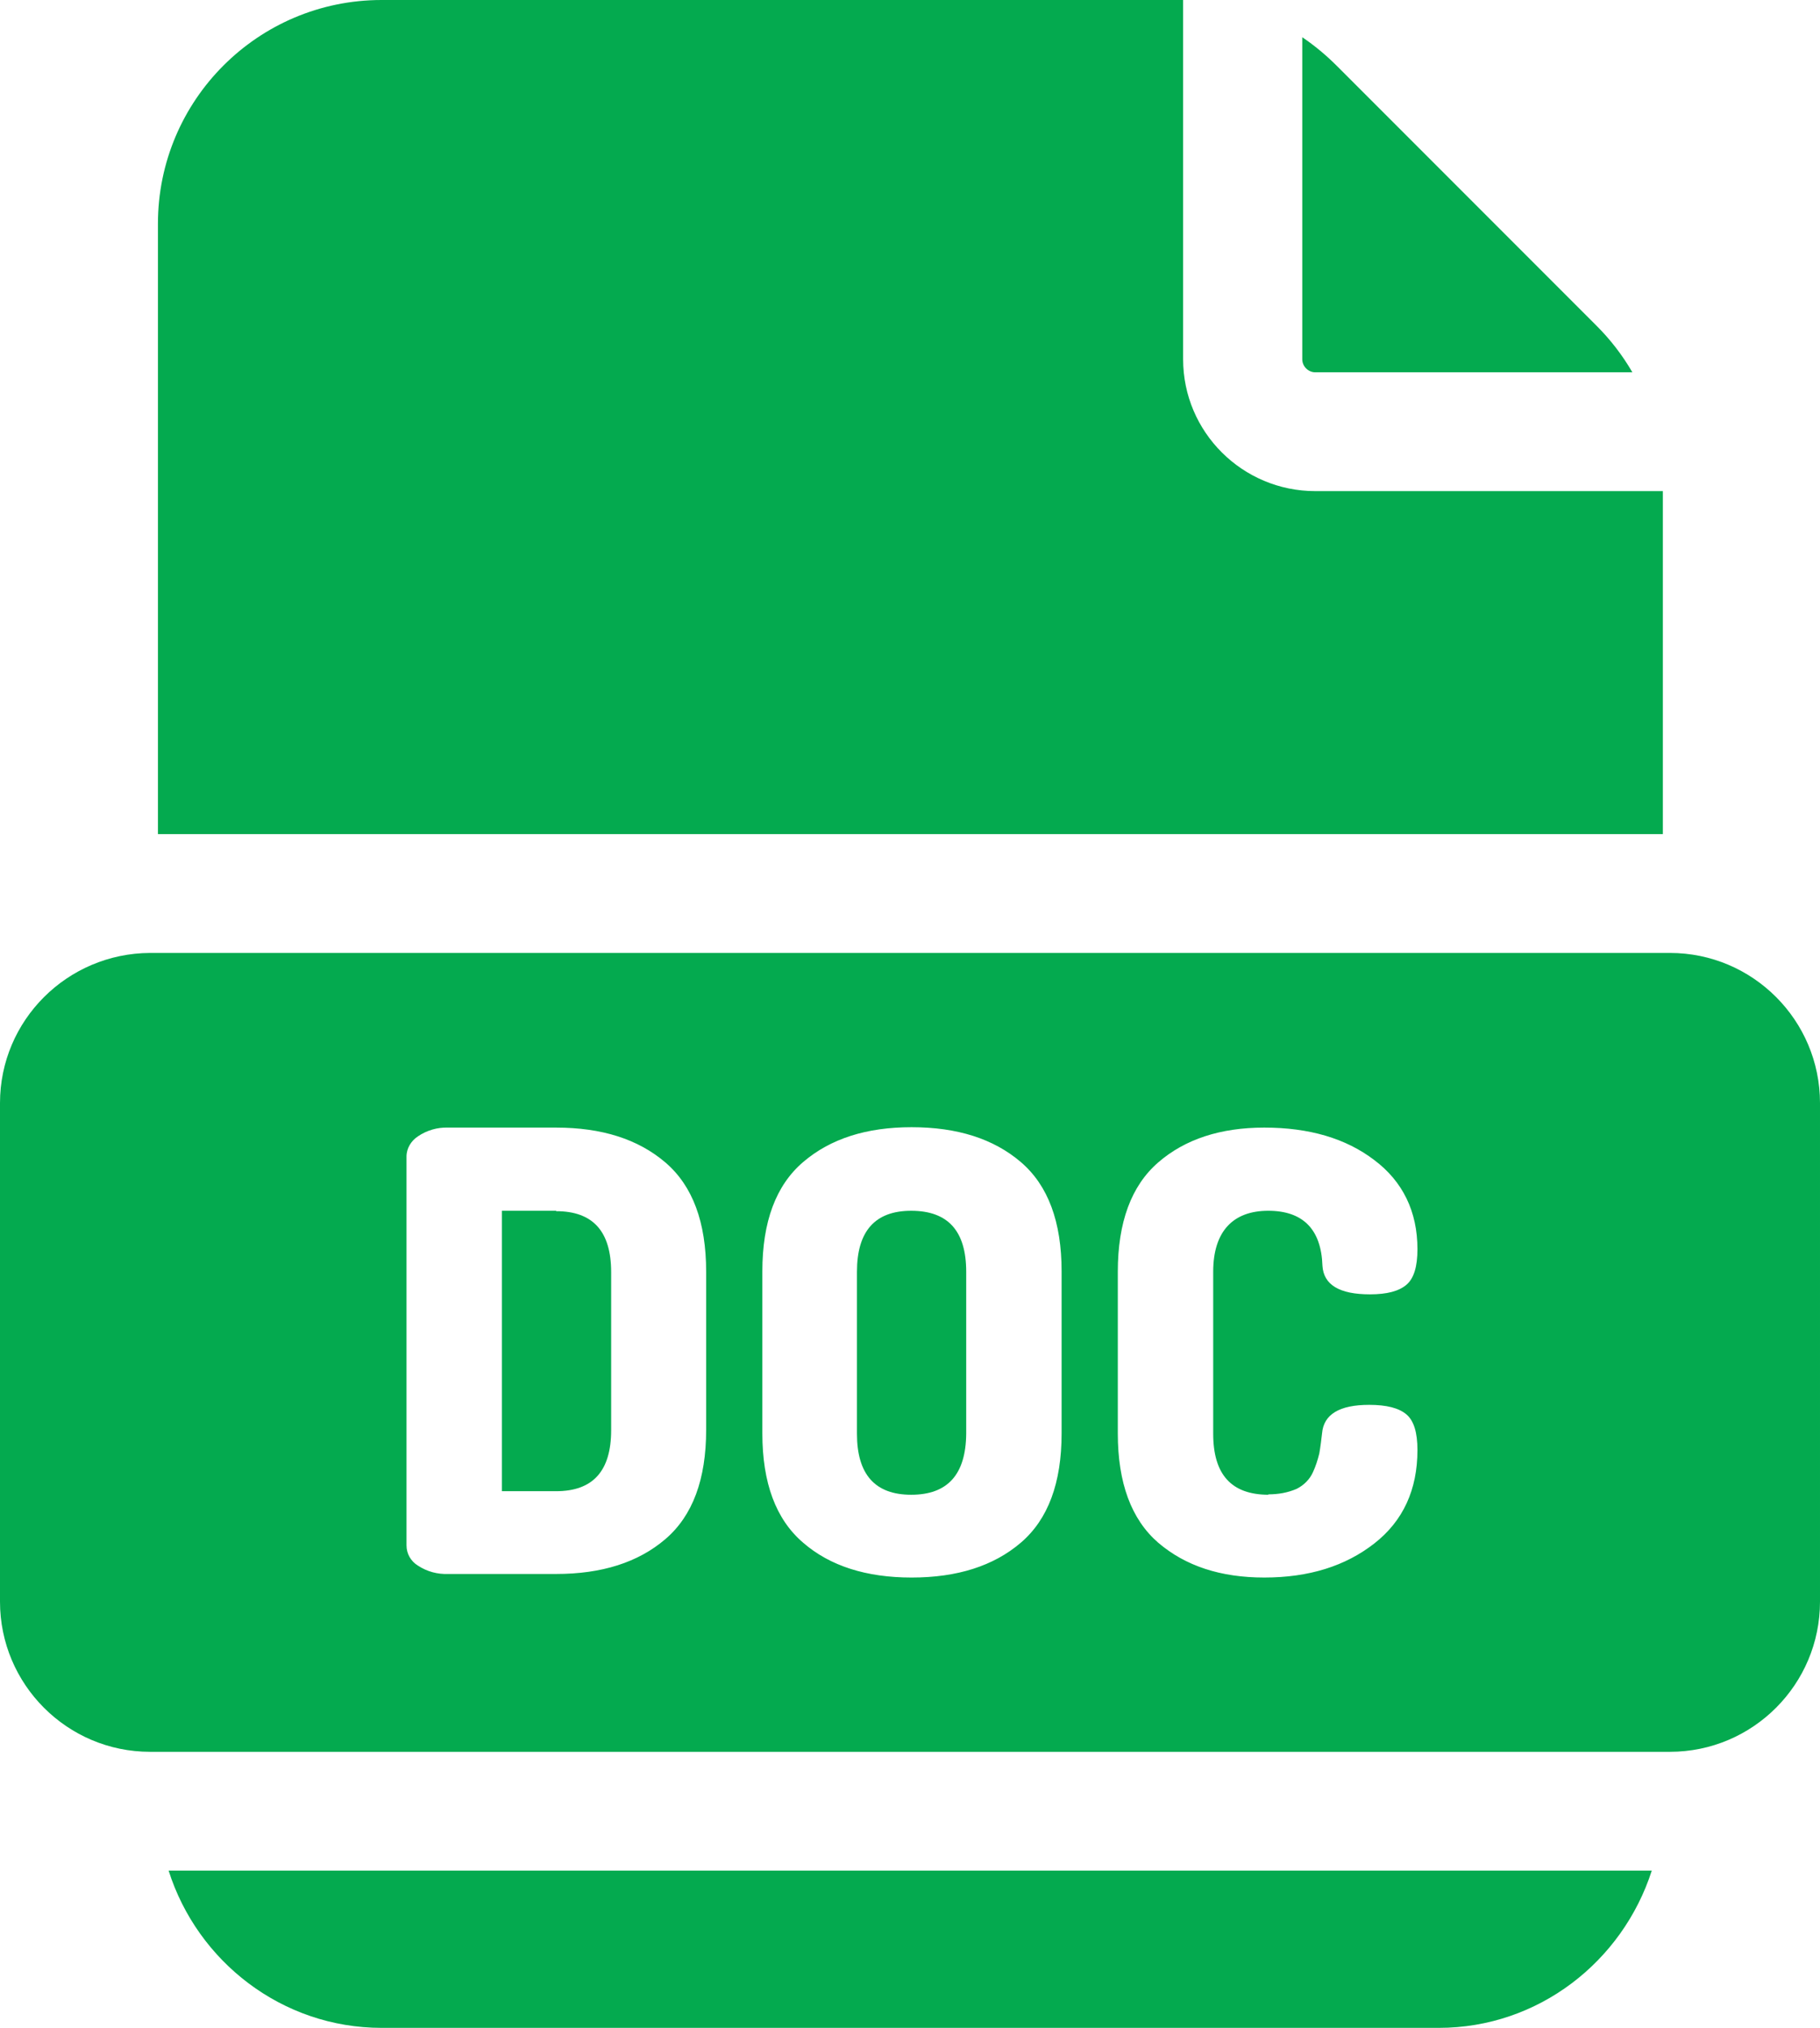 <?xml version="1.0" encoding="UTF-8"?>
<svg id="Layer_1" xmlns="http://www.w3.org/2000/svg" version="1.1" viewBox="0 0 459.8 512">
  <!-- Generator: Adobe Illustrator 29.6.1, SVG Export Plug-In . SVG Version: 2.1.1 Build 9)  -->
  <defs>
    <style>
      .st0 {
        fill: #04aa4f;
      }
    </style>
  </defs>
  <path class="st0" d="M42.6,472.3c7.3,23,28.7,39.7,53.8,39.7h267.1c25.1,0,46.4-16.7,53.8-39.7H42.6Z"/>
  <path class="st0" d="M403.4,82.3l-65.7-65.7c-2.7-2.7-5.6-5.1-8.7-7.2v81.3c0,1.8,1.5,3.3,3.3,3.3h80.1c-2.5-4.3-5.5-8.2-9-11.7Z"/>
  <path class="st0" d="M420,124h-87.7c-18.4,0-33.4-14.9-33.4-33.3V0H96.4c-31.2,0-56.5,25.3-56.5,56.5v154.1h380.2v-86.6Z"/>
  <path class="st0" d="M230.2,305.7c-9.1,0-13.7,5.1-13.7,15.4v40.9c0,10.3,4.6,15.4,13.7,15.4,9.2,0,13.8-5.1,13.9-15.4v-40.9c0-10.3-4.6-15.4-13.9-15.4Z"/>
  <path class="st0" d="M421.9,240.6H37.9C17,240.7,0,257.6,0,278.5v125.9c0,20.9,17,37.9,37.9,37.9h384c20.9,0,37.9-17,37.9-37.9v-125.9c0-20.9-17-37.9-37.9-37.9ZM178.4,361c0,12.5-3.4,21.7-10.3,27.6-6.9,5.9-16.1,8.8-27.6,8.8h-27.3c-2.7.1-5.3-.6-7.6-2.1-1.8-1.1-2.9-3-2.9-5.1v-98.2c0-2.1,1.2-4,2.9-5.1,2.2-1.5,4.9-2.3,7.6-2.2h27.3c11.5,0,20.7,2.9,27.6,8.8,6.9,5.9,10.3,15.1,10.3,27.6v39.9ZM268.2,361.9c0,12.5-3.4,21.7-10.3,27.6-6.9,5.9-16.1,8.8-27.6,8.8-11.4,0-20.6-2.9-27.4-8.8-6.9-5.9-10.3-15.1-10.3-27.6v-40.9c0-12.5,3.4-21.7,10.3-27.6,6.9-5.9,16-8.8,27.4-8.8,11.5,0,20.7,2.9,27.6,8.8,6.9,5.9,10.3,15.1,10.3,27.6v40.9ZM320.4,377.3c2.5,0,4.9-.4,7.2-1.4,1.8-.9,3.3-2.4,4.1-4.2.7-1.5,1.2-3.1,1.6-4.7.3-1.7.5-3.4.7-5.1.4-4.8,4.4-7.2,11.9-7.2,4.4,0,7.5.8,9.4,2.4s2.8,4.6,2.8,9c0,10-3.6,17.9-10.9,23.6s-16.5,8.6-27.8,8.6c-11,0-19.9-2.9-26.8-8.8-6.8-5.9-10.2-15.1-10.2-27.6v-40.8c0-12.5,3.4-21.7,10.2-27.6,6.8-5.9,15.8-8.8,26.8-8.8,11.3,0,20.6,2.7,27.8,8.2,7.2,5.4,10.9,13,10.9,22.5,0,4.4-.9,7.4-2.8,9-1.9,1.6-4.9,2.4-9.2,2.4-7.7,0-11.7-2.4-12-7.2-.3-9.2-4.9-13.9-13.7-13.9s-13.9,5.1-13.9,15.4v40.9c0,10.3,4.6,15.4,14,15.4h0Z"/>
  <path class="st0" d="M140.5,305.7h-13.7v70.8h13.7c9.3,0,13.9-5.1,13.9-15.4v-39.9c0-10.3-4.6-15.4-13.9-15.4Z"/>
</svg>